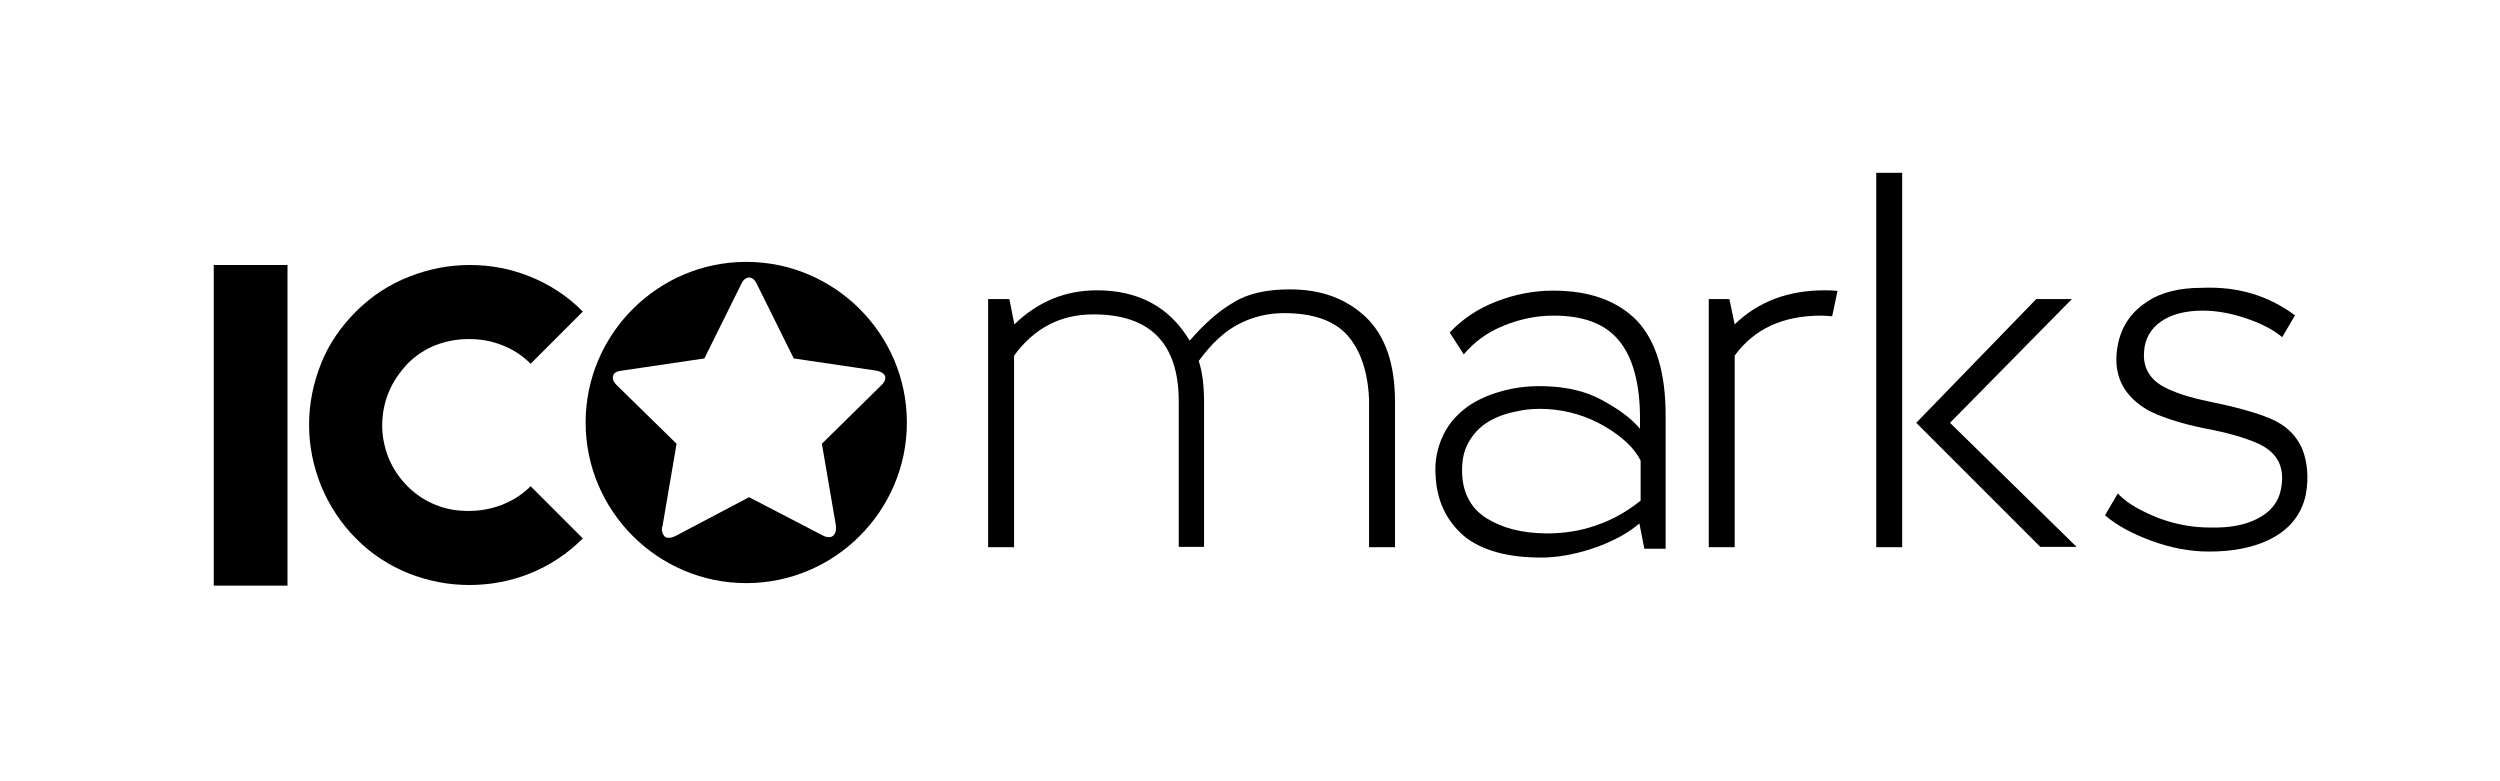 <?xml version="1.0" encoding="utf-8"?>
<!-- Generator: Adobe Illustrator 21.0.0, SVG Export Plug-In . SVG Version: 6.00 Build 0)  -->
<svg version="1.1" id="Слой_1" xmlns="http://www.w3.org/2000/svg" xmlns:xlink="http://www.w3.org/1999/xlink" x="0px" y="0px"
	 viewBox="0 0 800 250" style="enable-background:new 0 0 800 250;" xml:space="preserve">
<style type="text/css">
	.st0{fill:#FFFFFF;}
</style>
<g>
	<rect class="st0" width="800" height="250"/>
</g>
<g id="ICOmarks">
	<g id="IC">
		<path d="M92,187.4H68.4V84.8H92V187.4z"/>
		<path d="M150.2,187.2c-6.6,0-13-1.2-19.4-3.7c-6.2-2.5-12-6.2-16.9-11.2c-4.8-4.8-8.5-10.5-11.1-16.7c-2.5-6.2-3.9-12.8-3.9-19.6
			c0-7,1.4-13.6,3.9-19.8s6.2-11.6,11.1-16.5c5-5,10.7-8.7,17.1-11.2c6.4-2.5,12.8-3.7,19.4-3.7c6.6,0,13,1.2,19.2,3.7
			c6.2,2.5,12,6.2,16.9,11.2l-16.7,16.7c-2.7-2.7-5.8-4.7-9.3-6c-3.5-1.4-7-1.9-10.5-1.9s-7,0.6-10.5,1.9c-3.5,1.4-6.4,3.3-9.1,6
			c-2.5,2.7-4.7,5.8-6,9.1c-1.4,3.3-2.1,7-2.1,10.7s0.8,7.2,2.1,10.5c1.4,3.3,3.5,6.4,6,8.9c2.7,2.7,5.8,4.7,9.1,6
			c3.5,1.4,6.8,1.9,10.5,1.9c3.5,0,7-0.6,10.5-1.9c3.5-1.4,6.6-3.3,9.3-6l16.7,16.7c-5,5-10.7,8.7-16.9,11.2
			C163.4,186,156.8,187.2,150.2,187.2z"/>
	</g>
	<g id="marks">
		<path d="M412.7,92.6c10.1,0,18,2.9,24.4,8.9c6.2,6,9.3,14.9,9.3,27.1v46.5h-8.3v-47.3c-0.4-8.9-2.7-15.7-7-20.6
			c-4.3-4.7-11.1-7-20.2-7c-5.2,0-10.1,1.2-14.5,3.5c-4.5,2.3-8.7,6.2-12.8,11.8c1.2,3.7,1.7,8.1,1.7,13.4v46.1h-8.1v-46.5
			c0-18.6-9.1-27.9-27.3-27.9c-10.7,0-19,4.5-25.4,13.2v61.3h-8.3V95.7h6.8l1.6,8.1c7.6-7.4,16.5-10.9,26.4-10.9
			c13.4,0,23.3,5.4,29.7,16.1c4.7-5.4,9.3-9.5,14-12.2C399.3,93.9,405.4,92.6,412.7,92.6z"/>
		<path d="M459.4,152.3c-0.4-4.8,0.6-9.3,2.5-13.2c1.9-3.9,4.7-6.8,7.9-9.1c3.3-2.3,7.2-3.9,11.4-5s8.7-1.6,13.4-1.4
			c6.8,0.2,12.8,1.6,17.8,4.3c5,2.7,9.3,5.6,12.4,9.3v-3.3c0-11.2-2.3-19.6-6.8-25c-4.5-5.4-11.4-7.9-20.9-7.9
			c-5.6,0-11.1,1.2-16.1,3.3c-5.2,2.1-9.3,5.2-12.6,9.1l-4.5-7c4.1-4.3,8.9-7.6,14.9-9.9c5.8-2.3,12-3.5,18.2-3.5
			c11.8,0,20.7,3.3,26.9,9.7c6,6.4,9.1,16.5,9.1,30.2v42.7h-6.8l-1.6-8.1c-3.1,2.7-7.4,5.2-13.2,7.4c-5.8,2.1-11.4,3.3-16.9,3.5
			c-10.5,0.2-19-1.7-25.2-6.2C463.5,167.6,459.8,161,459.4,152.3z M525,160.2v-12.8c-1.9-3.9-5.8-7.6-11.4-10.9
			c-5.6-3.3-11.8-5.2-18.4-5.6c-3.5-0.2-6.8,0-10.1,0.8c-3.3,0.6-6.2,1.7-8.9,3.3c-2.7,1.6-4.8,3.9-6.4,6.8
			c-1.6,2.9-2.1,6.4-1.9,10.3c0.4,6,2.9,10.7,7.9,13.8c5,3.1,11.2,4.7,19,4.8c5.6,0,11.1-0.8,16.3-2.7
			C516.3,166.2,520.9,163.5,525,160.2z"/>
		<path d="M588,93.1l-1.7,8.1c-0.8,0-1.9-0.2-3.5-0.2c-12.4,0-21.5,4.3-27.7,12.8v61.3h-8.3V95.7h6.6l1.7,8.1
			c7.6-7.4,17.3-10.9,28.7-10.9C584.7,92.9,586.1,92.9,588,93.1z"/>
		<path d="M608.7,55.3v119.8h-8.3V55.3H608.7z M663,95.7l-39,39.6l40.5,39.7h-11.6l-39.7-39.7l38.4-39.6H663z"/>
		<path d="M734.4,100.9l-4.1,7c-2.5-2.1-6-4.1-10.9-5.8c-4.8-1.7-9.7-2.7-14.5-2.7c-5.6,0-10.1,1.2-13.4,3.5s-5.2,5.6-5.4,9.7
			c-0.4,4.8,1.7,8.5,5.8,10.9c3.7,2.1,8.7,3.7,15.1,5c8.3,1.7,14.9,3.5,19.4,5.4c5,2.1,8.3,5.2,10.3,9.7c1.7,4.3,2.1,9.1,1.2,14.5
			c-1.4,6.8-5.6,11.8-12.4,14.9c-5,2.3-11.2,3.5-18.6,3.5c-6.2,0-12.4-1.2-18.6-3.5c-6.2-2.3-11.1-5-14.7-8.1l4.1-7l0.8,0.8
			c2.5,2.5,6.6,4.8,12,7c5.6,2.1,11.1,3.1,16.5,3.1c6.4,0.2,11.6-0.8,15.5-2.9c4.1-2.1,6.6-5.2,7.4-9.3c1.4-7-1-11.8-7.4-14.7
			c-4.3-1.9-9.9-3.5-16.9-4.8c-8.5-1.7-14.5-3.9-18.2-5.8c-7.4-4.3-10.7-10.3-10.1-18c0.6-7.2,3.7-12.8,9.7-16.7
			c4.5-3.1,10.5-4.5,17.6-4.5C716.3,91.6,726,94.7,734.4,100.9z"/>
	</g>
	<path id="logo" d="M238.8,83.8c-28.3,0-51.4,23.1-51.4,51.4s23.1,51.4,51.4,51.4s51.4-23.1,51.4-51.4S267.1,83.8,238.8,83.8z
		 M263,142l4.5,26.2c0,0.2,0,0.6,0,1c0,0.8-0.2,1.4-0.6,1.9c-0.4,0.6-1,0.8-1.6,0.8s-1.4-0.2-2.1-0.6l-23.5-12.2l-23.5,12.4
		c-0.8,0.4-1.6,0.6-2.1,0.6c-0.8,0-1.4-0.2-1.7-0.8c-0.4-0.6-0.6-1.2-0.6-1.9c0-0.2,0-0.6,0.2-1l4.5-26.4l-19-18.6
		c-1-1-1.4-1.7-1.4-2.5c0-1.4,1-2.1,2.9-2.3l26.4-3.9l11.8-23.8c0.6-1.4,1.6-2.1,2.5-2.1c1,0,1.9,0.8,2.5,2.1l11.8,23.8l26.4,3.9
		c1.9,0.4,2.9,1.2,2.9,2.3c0,0.8-0.4,1.6-1.4,2.5L263,142z"/>
</g>
</svg>
